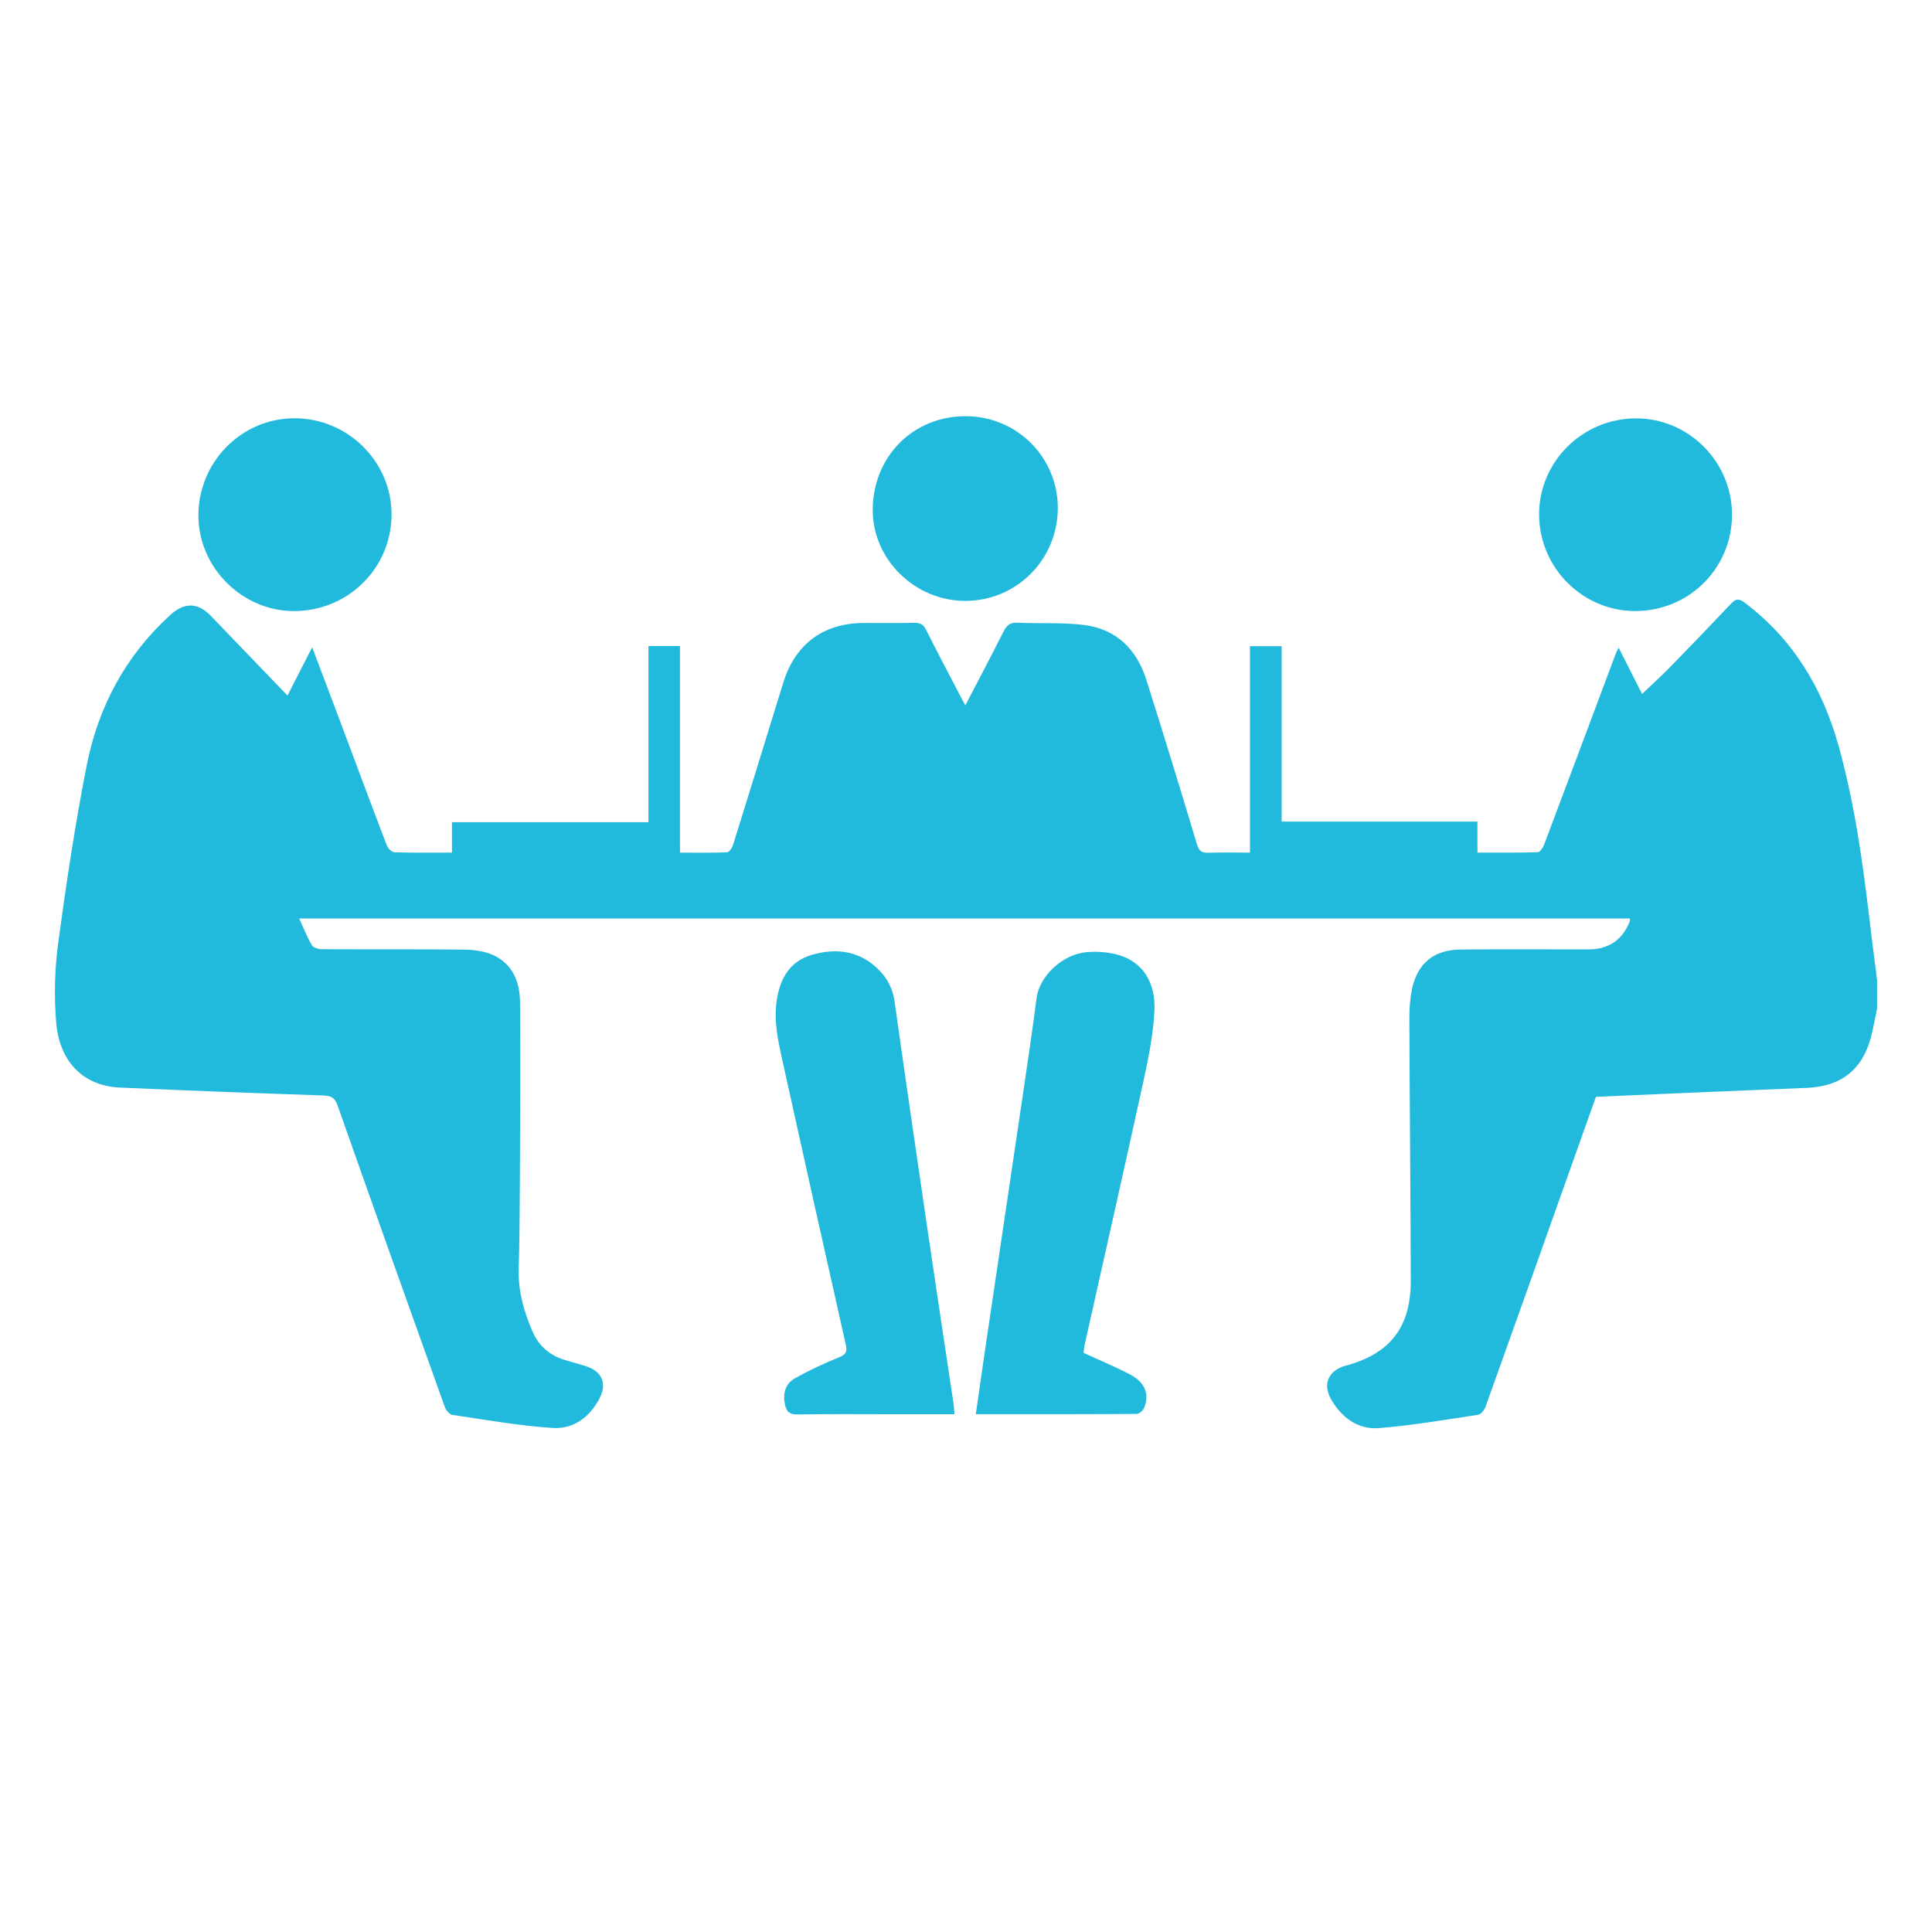 <svg xmlns="http://www.w3.org/2000/svg" id="Capa_1" data-name="Capa 1" viewBox="0 0 1080 1080"><defs><style>      .cls-1 {        fill: #21badc;        stroke-width: 0px;      }    </style></defs><g id="_6HAkFm" data-name="6HAkFm"><g><path class="cls-1" d="M1049.29,563.81c-1.07,5.12-1.95,10.28-3.24,15.35-4.77,18.78-16.86,28.21-36.12,28.97-39.05,1.54-78.08,3.3-117.8,5-5.29,14.87-10.76,30.25-16.23,45.63-15.14,42.59-30.24,85.18-45.51,127.72-.64,1.79-2.57,4.16-4.18,4.4-18.42,2.78-36.84,5.95-55.38,7.44-11.52.93-20.5-5.63-26.44-15.55-5.25-8.76-2.04-16.51,7.65-19.33.18-.05.38-.03.56-.08,24.82-6.87,36.14-21.65,36.05-47.94-.16-48.74-.63-97.48-.81-146.22-.02-5.62.4-11.36,1.61-16.83,3.12-14.09,12.3-21.44,27.08-21.58,23.81-.23,47.62-.07,71.42-.08q16.7,0,22.94-15.26c.2-.48.16-1.07.29-2H167.25c2.42,5.26,4.39,10.32,7.1,14.95.81,1.38,3.67,2.2,5.59,2.21,26.45.14,52.91-.07,79.36.23,5.51.06,11.48.83,16.42,3.08,11.07,5.03,14.9,15.28,14.99,26.57.25,33.63.04,67.27-.1,100.9-.07,16.05-.21,32.1-.66,48.15-.34,12.19,2.88,23.45,7.59,34.47,3.48,8.14,9.44,13.51,17.86,16.13,4.13,1.28,8.33,2.33,12.43,3.68,8.7,2.86,11.61,9.55,7.35,17.8-5.46,10.58-14.67,17.39-26.29,16.62-18.73-1.24-37.32-4.55-55.93-7.3-1.63-.24-3.63-2.51-4.26-4.27-20.12-56.17-40.15-112.38-59.97-168.65-1.53-4.34-3.54-5.5-8.01-5.65-37.93-1.27-75.85-2.74-113.76-4.41-19.98-.88-33.73-14.12-35.55-36.33-1.2-14.71-.85-29.84,1.12-44.47,4.47-33.23,9.48-66.44,15.95-99.33,6.45-32.77,21.75-61.33,46.79-84.12q11.71-10.66,22.52.49c14.14,14.65,28.24,29.35,42.92,44.62,4.6-9,8.9-17.42,13.8-27,4.98,13.17,9.55,25.2,14.07,37.25,9.19,24.51,18.3,49.05,27.64,73.51.63,1.66,2.82,3.81,4.34,3.86,10.54.34,21.09.18,32.09.18v-17.01h109.85v-98.45h17.61v115.48c9.17,0,17.78.17,26.37-.2,1.19-.05,2.8-2.57,3.32-4.22,9.44-30.19,18.75-60.43,28.07-90.66,6.64-21.54,22.44-33.25,45-33.3,9.45-.02,18.9.13,28.34-.08,3.29-.07,5.04.99,6.52,3.96,6.07,12.13,12.43,24.11,18.68,36.15.94,1.81,1.91,3.59,3.21,6.02,7.39-14.22,14.53-27.69,21.38-41.31,1.73-3.43,3.6-5.09,7.71-4.9,12.43.59,25-.27,37.29,1.27,18.08,2.27,29.46,13.67,34.85,30.74,9.65,30.51,19,61.12,28.23,91.76,1.07,3.56,2.43,4.93,6.13,4.82,7.69-.24,15.39-.07,23.52-.07v-115.37h17.72v98.02h109.44v17.33c11.66,0,22.72.14,33.76-.2,1.24-.04,2.89-2.59,3.53-4.29,13.43-35.58,26.74-71.21,40.08-106.82.33-.87.81-1.68,1.57-3.23,4.59,9.07,8.89,17.57,13.09,25.87,5.42-5.18,10.84-10.08,15.95-15.3,11.36-11.61,22.61-23.33,33.76-35.14,2.52-2.67,4.23-3.17,7.45-.75,27.09,20.33,43.59,47.71,52.57,79.78,8.86,31.65,13.46,64.14,17.31,96.72,1.37,11.56,2.88,23.11,4.33,34.66v15.88Z"></path><path class="cls-1" d="M545.47,790.55c1.83-12.65,3.51-24.56,5.27-36.47,7-47.33,14.05-94.65,21.03-141.99,2.67-18.09,5.37-36.17,7.7-54.3,1.51-11.76,14.08-24.35,28.13-25.54,5.88-.5,12.19-.02,17.83,1.63,13.07,3.83,20.72,15.04,19.9,31.31-.65,12.87-3.21,25.75-5.97,38.39-10.79,49.43-22,98.78-33.03,148.16-.36,1.61-.45,3.27-.61,4.53,9.05,4.17,17.93,7.79,26.35,12.28,8.08,4.3,10.55,10.98,7.52,18.43-.61,1.5-2.73,3.4-4.17,3.41-29.63.2-59.26.15-89.95.15Z"></path><path class="cls-1" d="M533.5,790.56h-35.64c-17.38,0-34.76-.18-52.14.13-4.38.08-6.03-1.58-6.89-5.42-1.36-6.04.07-11.71,5.55-14.8,7.83-4.41,16.05-8.23,24.39-11.61,3.94-1.59,5-2.98,4.02-7.29-11.94-52.85-23.71-105.75-35.4-158.66-2.48-11.21-4.99-22.43-3.12-34.13,1.94-12.16,7.43-21.54,19.73-25.07,13.72-3.94,26.6-2.16,37.19,8.36,4.92,4.88,7.9,10.72,8.9,17.84,6.07,43.09,12.34,86.16,18.66,129.21,4.7,32.05,9.59,64.08,14.37,96.12.22,1.48.22,2.99.38,5.32Z"></path><path class="cls-1" d="M164.68,341.6c-28.98.2-53.55-24.04-53.77-53.04-.22-29.91,23.66-54.47,53.25-54.75,30.01-.28,54.86,24.21,54.72,53.93-.14,29.78-24.16,53.65-54.2,53.85Z"></path><path class="cls-1" d="M968.2,287.38c.18,29.88-23.63,53.95-53.64,54.2-29.6.25-54.02-23.99-54.19-53.77-.17-29.57,24.14-53.84,54.02-53.94,29.41-.09,53.63,23.99,53.8,53.51Z"></path><path class="cls-1" d="M539.92,232.67c28.57.06,51.51,23.03,51.4,51.46-.12,28.79-23.14,51.8-51.81,51.77-28.11-.02-51.73-23.25-51.65-50.79.09-29.92,22.52-52.51,52.07-52.44Z"></path></g></g></svg>